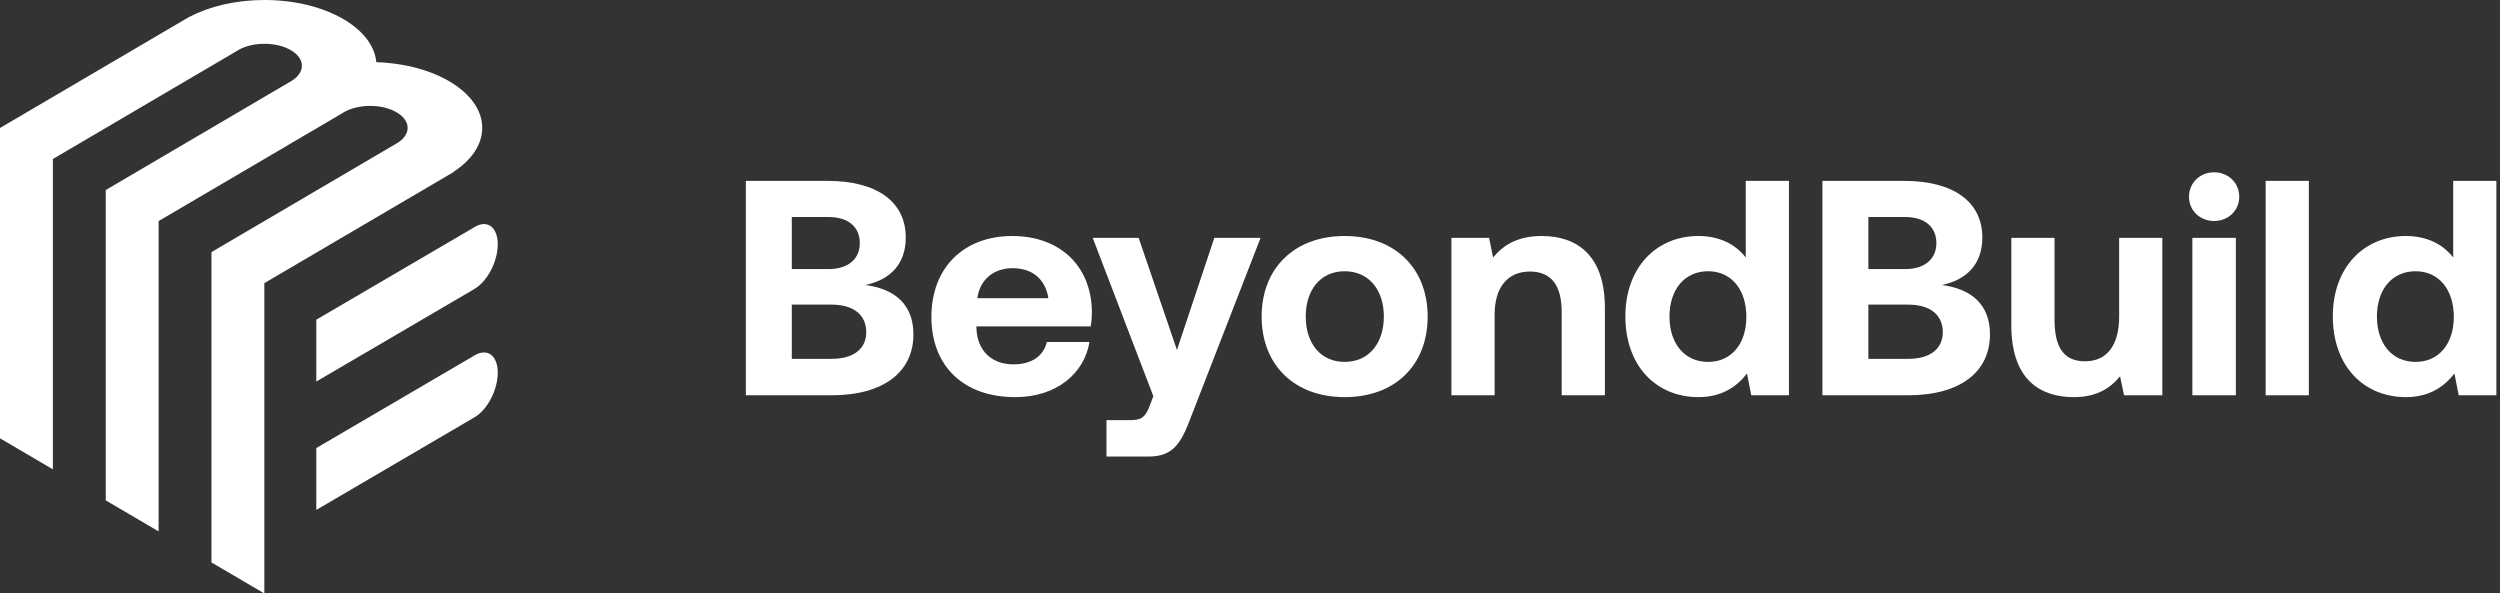<svg width="337" height="80" viewBox="0 0 337 80" fill="none" xmlns="http://www.w3.org/2000/svg">
<rect x="0" y="0" width="337" height="80" fill="#333333" stroke="none"/>
<path fill-rule="evenodd" clip-rule="evenodd" d="M35.647 0C43.713 0 50.302 3.712 50.728 8.385C58.685 8.637 65.005 12.504 65.005 17.237C65.005 19.514 63.543 21.59 61.141 23.16L61.17 23.177L35.633 38.167V80L28.506 75.817V33.984L53.577 19.267C54.427 18.737 54.95 18.023 54.95 17.237C54.95 15.601 52.689 14.274 49.901 14.274C48.378 14.274 47.014 14.67 46.089 15.295L21.38 29.8V71.633L14.253 67.45V25.617L39.048 11.056C40.06 10.514 40.696 9.734 40.696 8.866C40.696 7.229 38.435 5.902 35.647 5.902C34.124 5.902 32.76 6.298 31.835 6.924L7.127 21.434V63.267L0 59.084V17.25L7.127 13.067L14.253 8.884L21.38 4.701L25.537 2.26V2.279C28.214 0.863 31.759 0 35.647 0ZM64.001 47.89C65.711 46.887 67.097 47.94 67.097 50.242C67.097 52.542 65.713 55.219 64.004 56.223V56.227L49.761 64.566L42.639 68.735V60.396L49.761 56.227L56.883 52.058L63.974 47.906C63.983 47.901 63.992 47.895 64.001 47.89ZM64.001 30.583C65.711 29.581 67.097 30.634 67.097 32.935C67.097 35.234 65.713 37.91 64.004 38.913V38.926L42.639 51.429V43.094L56.883 34.759L63.798 30.712C63.865 30.667 63.932 30.623 64.001 30.583Z" fill="white"/>
<path d="M100.542 53.285H112.062C119.164 53.285 123.128 50.106 123.128 45.068C123.128 40.939 120.485 38.916 116.645 38.421C119.948 37.719 122.095 35.654 122.095 32.021C122.095 27.19 118.214 24.382 111.525 24.382H100.542V53.285ZM111.69 29.254C114.374 29.254 115.902 30.617 115.902 32.764C115.902 34.911 114.333 36.273 111.69 36.273H106.735V29.254H111.69ZM112.103 41.063C115.035 41.063 116.769 42.426 116.769 44.779C116.769 47.009 115.076 48.372 112.103 48.372H106.735V41.063H112.103Z" fill="white"/>
<path d="M136.866 53.533C142.522 53.533 146.197 50.23 146.858 46.101H141.119C140.623 48.083 138.971 49.115 136.618 49.115C133.686 49.115 131.746 47.298 131.622 44.284V43.995H147.023C147.147 43.334 147.188 42.632 147.188 42.013C147.106 35.778 142.811 31.814 136.453 31.814C129.888 31.814 125.552 36.108 125.552 42.715C125.552 49.28 129.805 53.533 136.866 53.533ZM131.746 40.196C132.076 37.677 133.975 36.15 136.494 36.15C139.137 36.15 140.912 37.595 141.325 40.196H131.746Z" fill="white"/>
<path d="M155.473 53.409L154.936 54.813C154.358 56.258 153.862 56.63 152.376 56.63H149.155V61.543H154.812C158.115 61.543 159.189 59.809 160.51 56.299L169.924 32.062H163.69L158.652 47.174L153.491 32.062H147.297L155.473 53.409Z" fill="white"/>
<path d="M181.258 53.533C188.03 53.533 192.448 49.239 192.448 42.673C192.448 36.15 188.03 31.814 181.258 31.814C174.486 31.814 170.068 36.15 170.068 42.673C170.068 49.197 174.486 53.533 181.258 53.533ZM181.258 48.785C177.996 48.785 176.014 46.266 176.014 42.673C176.014 39.081 177.996 36.563 181.258 36.563C184.52 36.563 186.543 39.081 186.543 42.673C186.543 46.266 184.52 48.785 181.258 48.785Z" fill="white"/>
<path d="M207.833 31.814C204.571 31.814 202.63 33.053 201.268 34.705L200.731 32.062H195.652V53.285H201.474V42.426C201.474 38.751 203.208 36.604 206.222 36.604C209.154 36.604 210.517 38.503 210.517 42.096V53.285H216.339V41.517C216.339 34.25 212.416 31.814 207.833 31.814Z" fill="white"/>
<path d="M235.328 34.705C233.965 32.97 231.859 31.814 228.928 31.814C223.271 31.814 219.101 36.067 219.101 42.632C219.101 49.363 223.271 53.533 228.969 53.533C232.024 53.533 234.089 52.17 235.493 50.353L236.071 53.285H241.15V24.382H235.328V34.705ZM230.249 48.785C227.07 48.785 225.046 46.307 225.046 42.673C225.046 39.04 227.07 36.563 230.249 36.563C233.428 36.563 235.41 39.081 235.41 42.715C235.41 46.307 233.428 48.785 230.249 48.785Z" fill="white"/>
<path d="M245.663 53.285H257.183C264.285 53.285 268.249 50.106 268.249 45.068C268.249 40.939 265.606 38.916 261.766 38.421C265.069 37.719 267.216 35.654 267.216 32.021C267.216 27.19 263.335 24.382 256.646 24.382H245.663V53.285ZM256.811 29.254C259.495 29.254 261.023 30.617 261.023 32.764C261.023 34.911 259.454 36.273 256.811 36.273H251.856V29.254H256.811ZM257.224 41.063C260.156 41.063 261.89 42.426 261.89 44.779C261.89 47.009 260.197 48.372 257.224 48.372H251.856V41.063H257.224Z" fill="white"/>
<path d="M285.661 42.673C285.661 46.596 283.969 48.702 281.078 48.702C278.188 48.702 276.949 46.844 276.949 43.045V32.062H271.127V43.83C271.127 51.344 275.174 53.533 279.551 53.533C282.565 53.533 284.423 52.377 285.785 50.725L286.322 53.285H291.483V32.062H285.661V42.673Z" fill="white"/>
<path d="M298.463 29.791C300.362 29.791 301.849 28.387 301.849 26.529C301.849 24.63 300.362 23.226 298.463 23.226C296.563 23.226 295.077 24.63 295.077 26.529C295.077 28.387 296.563 29.791 298.463 29.791ZM295.531 53.285H301.394V32.062H295.531V53.285Z" fill="white"/>
<path d="M305.41 53.285H311.232V24.382H305.41V53.285Z" fill="white"/>
<path d="M330.691 34.705C329.328 32.97 327.222 31.814 324.291 31.814C318.634 31.814 314.463 36.067 314.463 42.632C314.463 49.363 318.634 53.533 324.332 53.533C327.387 53.533 329.452 52.17 330.856 50.353L331.434 53.285H336.512V24.382H330.691V34.705ZM325.612 48.785C322.432 48.785 320.409 46.307 320.409 42.673C320.409 39.04 322.432 36.563 325.612 36.563C328.791 36.563 330.773 39.081 330.773 42.715C330.773 46.307 328.791 48.785 325.612 48.785Z" fill="white"/>
</svg>
